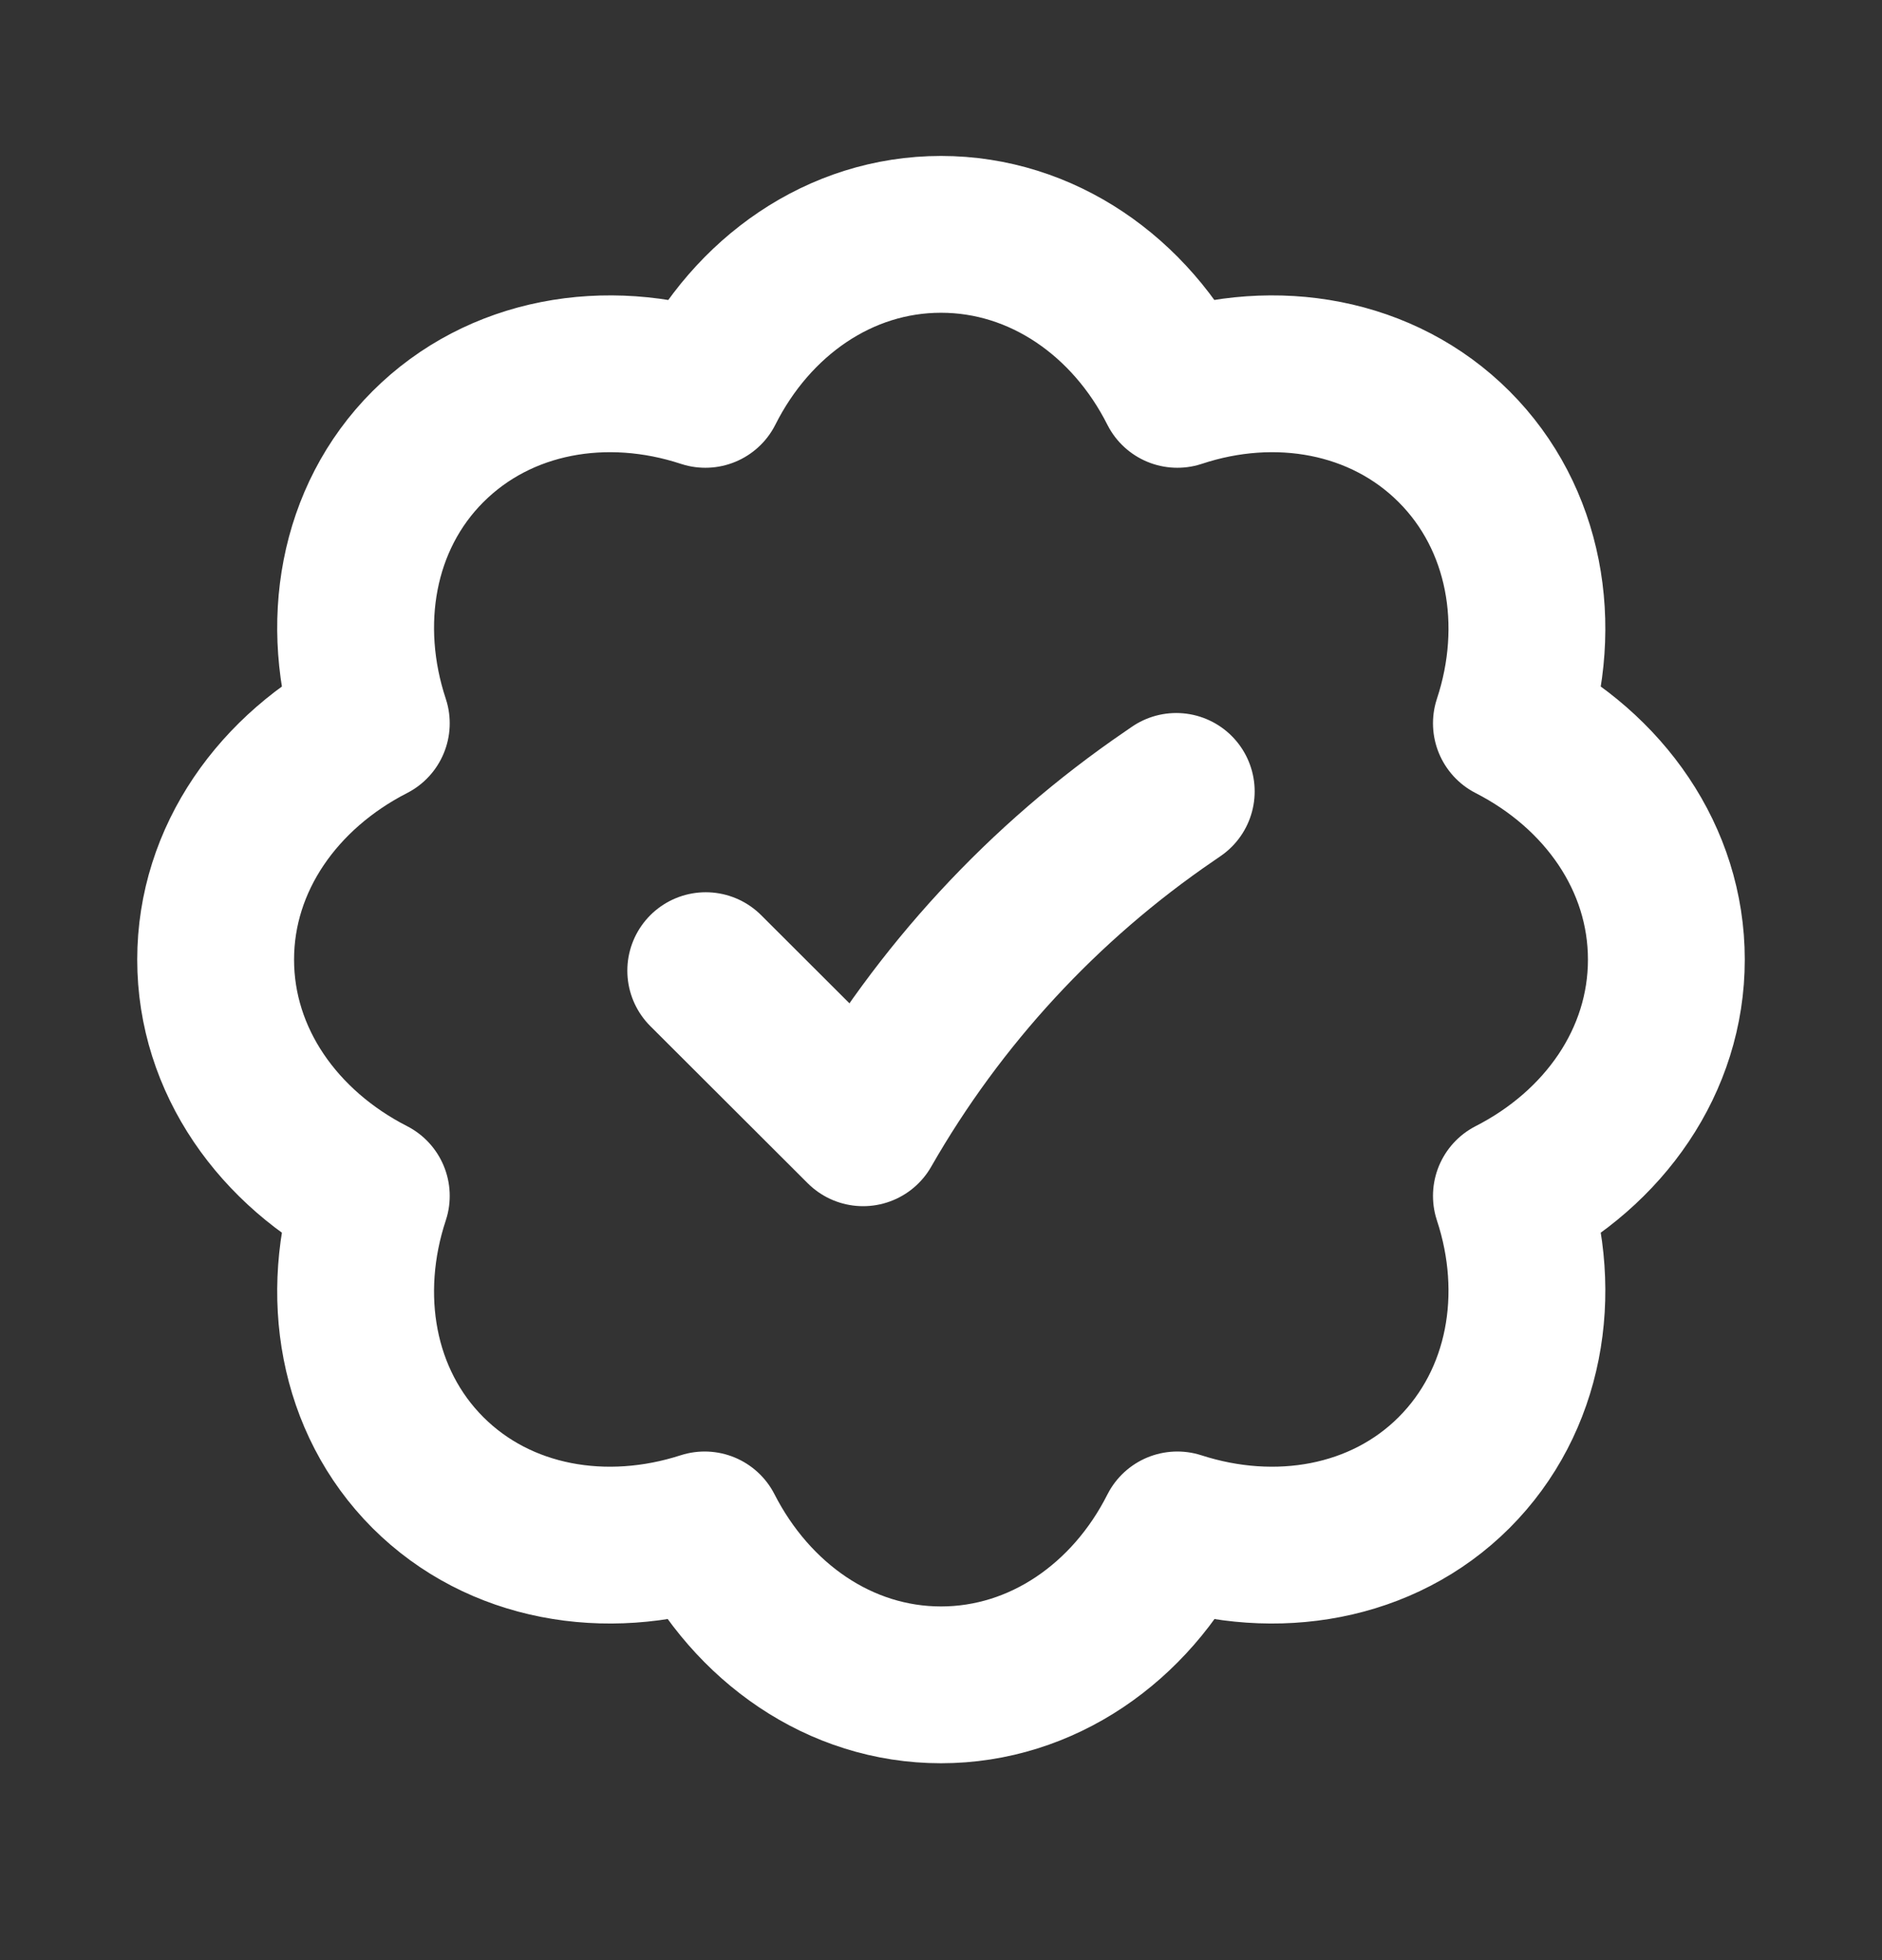 <svg width="24" height="25" viewBox="0 0 24 25" fill="none" xmlns="http://www.w3.org/2000/svg">
<rect x="0" y="0" width="24" height="25" fill="#333333" stroke="none"/>
<path d="M9 12.38L11.007 14.384C11.972 12.697 13.308 11.25 14.913 10.154L15 10.094M21.25 12.239C21.25 10.949 20.456 9.83 19.274 9.225C19.689 7.971 19.454 6.608 18.543 5.697C17.631 4.785 16.268 4.55 15.014 4.966C14.418 3.783 13.29 2.989 12 2.989C10.71 2.989 9.59 3.783 8.995 4.966C7.731 4.55 6.369 4.785 5.457 5.697C4.546 6.608 4.32 7.971 4.735 9.225C3.553 9.83 2.75 10.949 2.75 12.239C2.75 13.53 3.553 14.649 4.735 15.253C4.32 16.508 4.546 17.87 5.457 18.782C6.369 19.693 7.731 19.919 8.986 19.513C9.59 20.695 10.71 21.489 12 21.489C13.29 21.489 14.418 20.695 15.014 19.513C16.268 19.919 17.631 19.693 18.543 18.782C19.454 17.87 19.689 16.508 19.274 15.253C20.456 14.649 21.25 13.53 21.25 12.239Z" stroke="white" stroke-width="2" stroke-linecap="round" stroke-linejoin="round"/>
</svg>
